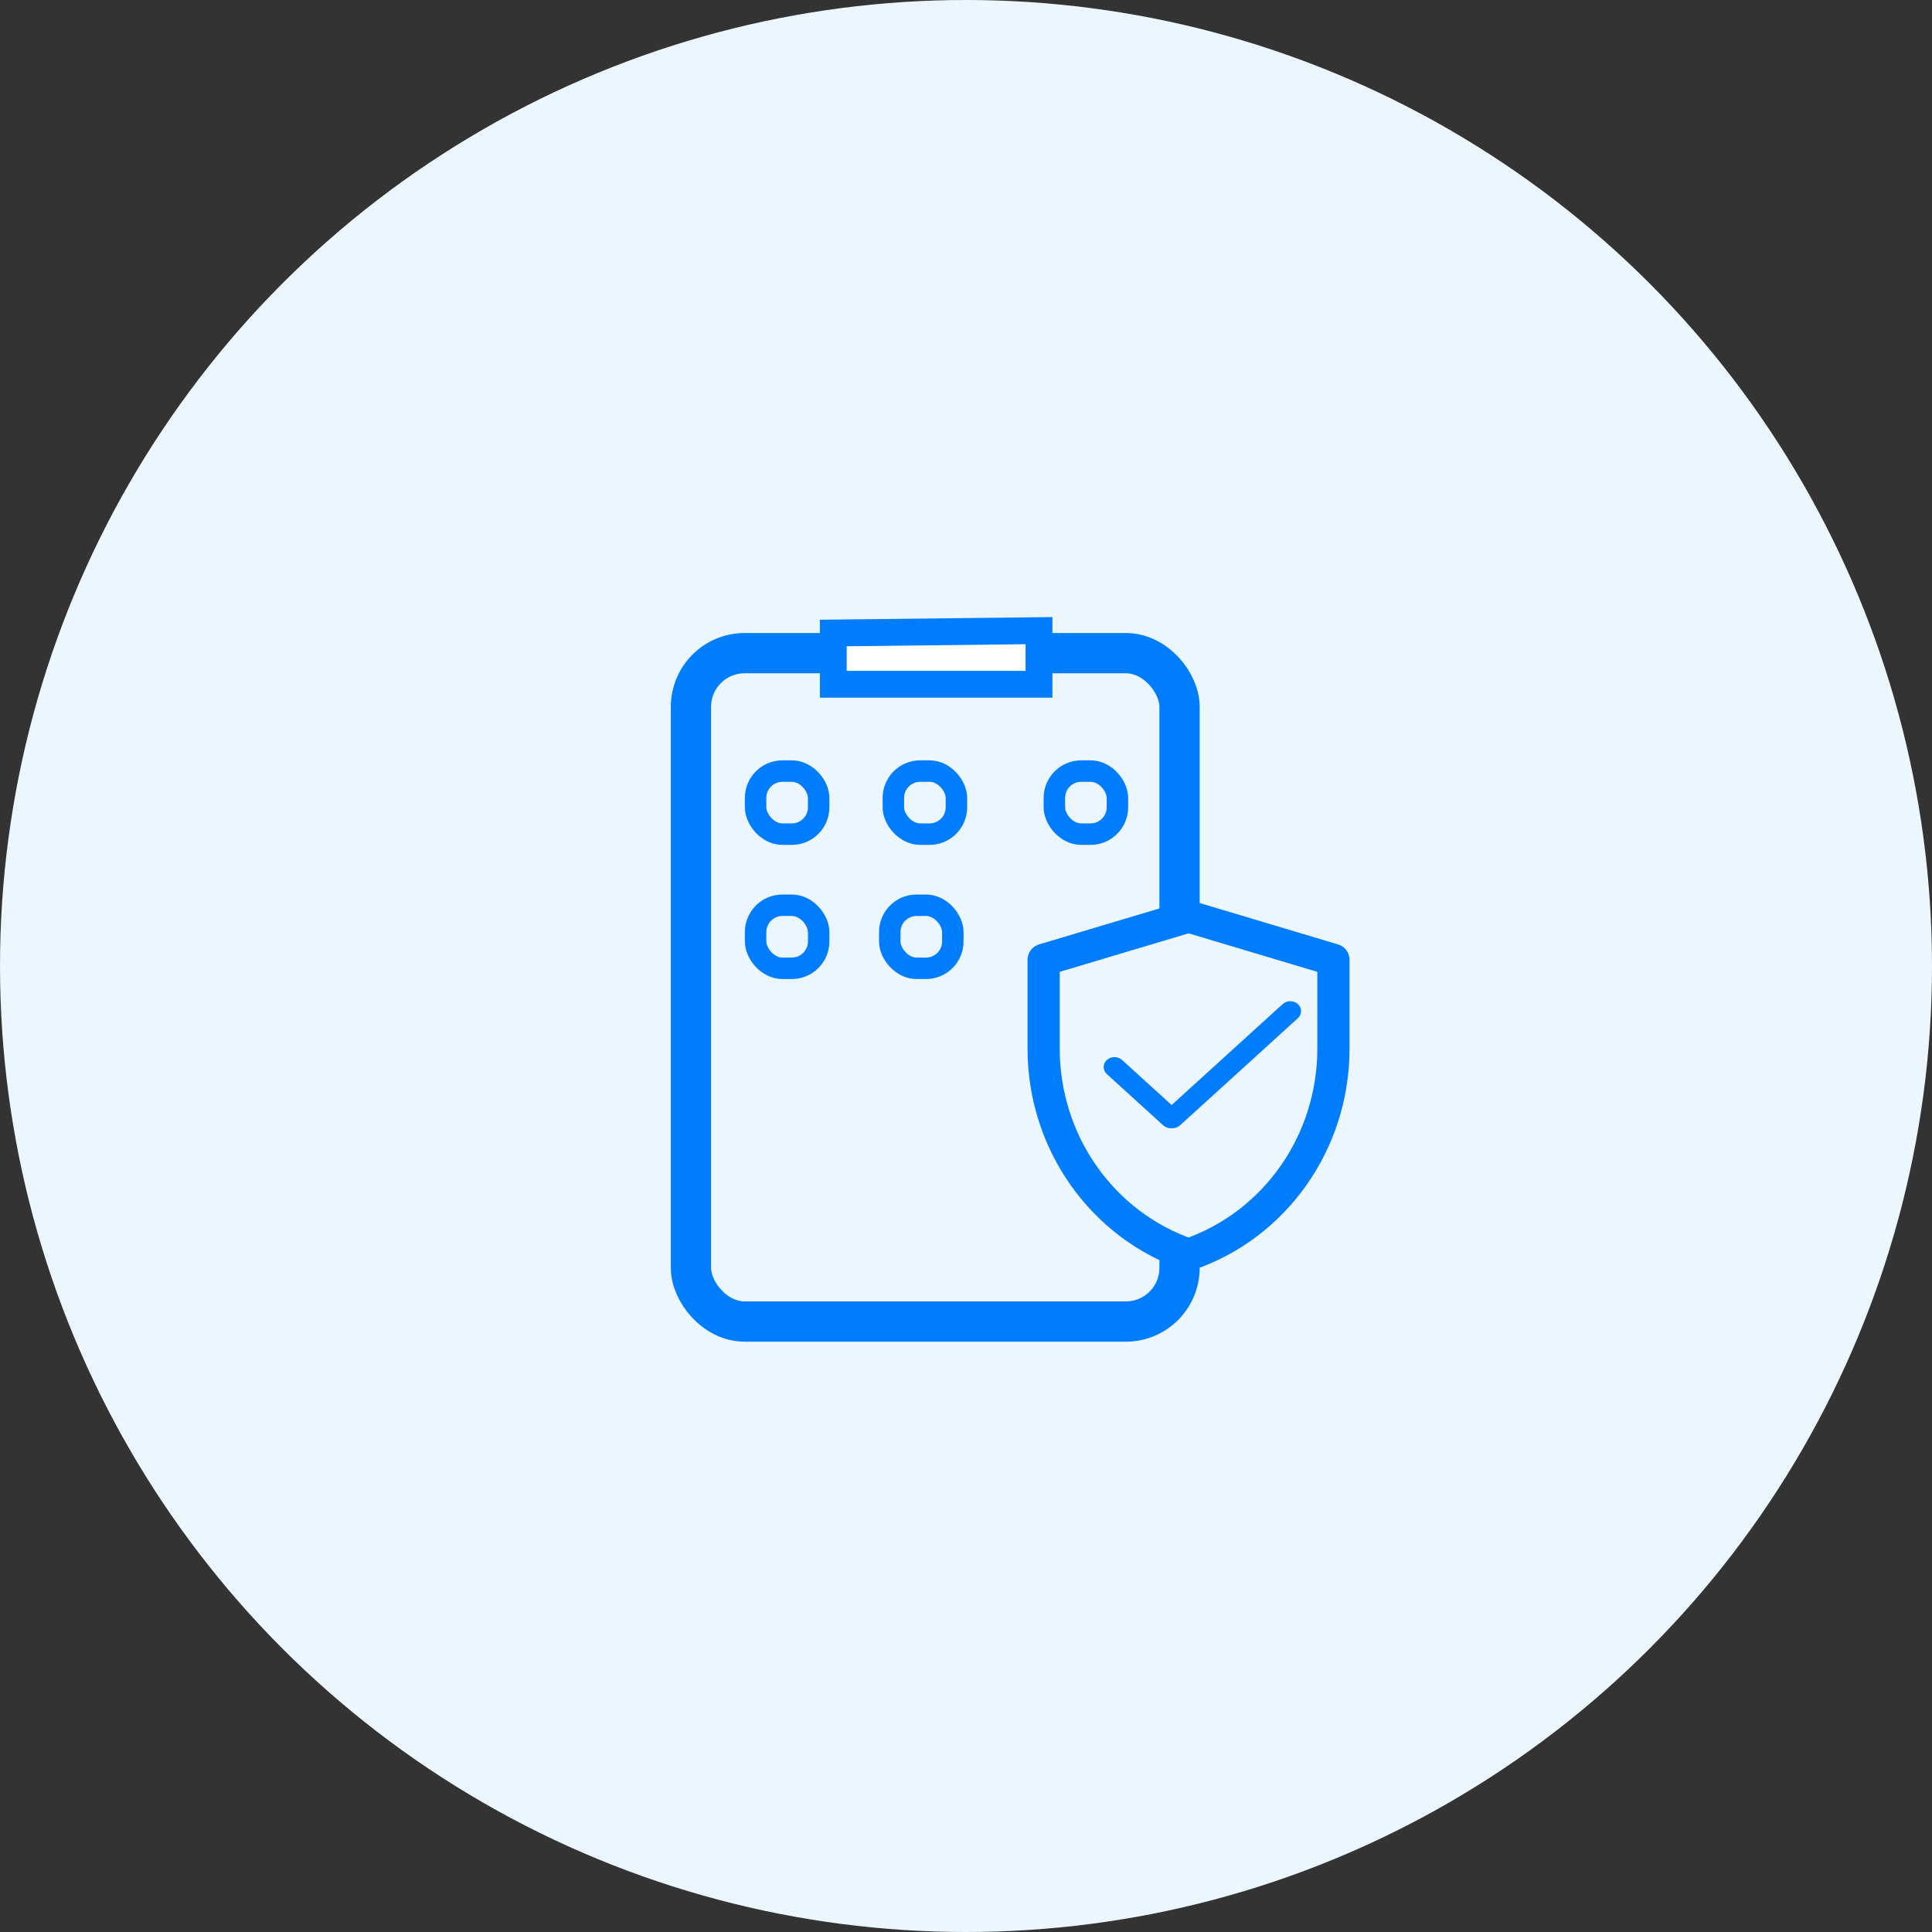 <?xml version="1.0" encoding="UTF-8"?>
<svg xmlns:xlink="http://www.w3.org/1999/xlink" width="72px" height="72px" viewBox="0 0 72 72" version="1.1" xmlns="http://www.w3.org/2000/svg">
    <rect x="0" y="0" width="72" height="72" fill="#333333" stroke="none"/>
    <title>hw_jsjrz_icon</title>
    <g id="页面-1" stroke="none" stroke-width="1" fill="none" fill-rule="evenodd">
        <g id="华为-后期新增商品" transform="translate(-440, -588)">
            <g id="编组-12备份-4" transform="translate(360, 536)">
                <g id="hw_jsjrz_icon" transform="translate(80, 52)">
                    <circle id="椭圆形" fill="#ECF6FF" cx="36" cy="36" r="36"></circle>
                    <g id="存" transform="translate(25, 23)">
                        <rect id="矩形" stroke="#007DFD" stroke-width="1.5" x="0.75" y="1.341" width="18.208" height="24.909" rx="2"></rect>
                        <path d="M13.893,12.771 L19.296,11.156 L24.693,12.771 L24.693,16.083 C24.693,19.565 22.518,22.655 19.294,23.756 C16.069,22.655 13.893,19.564 13.893,16.082 L13.893,12.771 Z" id="路径" stroke="#007DFD" stroke-width="1.2" fill="#ECF6FF" stroke-linejoin="round"></path>
                        <g id="编组-8" transform="translate(15.941, 13.91)" fill="#007DFD">
                            <path d="M0.243,3.491 L3.078,3.356 C3.272,3.346 3.437,3.496 3.446,3.69 C3.447,3.701 3.447,3.713 3.446,3.724 C3.436,3.943 3.261,4.118 3.041,4.129 L0.206,4.264 C0.012,4.273 -0.153,4.123 -0.162,3.929 C-0.162,3.918 -0.162,3.907 -0.162,3.896 C-0.151,3.676 0.024,3.501 0.243,3.491 Z" id="矩形" transform="translate(1.642, 3.81) rotate(45) translate(-1.642, -3.81) "></path>
                            <path d="M2.002,2.523 L7.93,2.241 C8.124,2.231 8.289,2.381 8.298,2.575 C8.299,2.586 8.299,2.598 8.298,2.609 C8.288,2.828 8.112,3.003 7.893,3.014 L1.965,3.296 C1.771,3.305 1.607,3.155 1.597,2.961 C1.597,2.95 1.597,2.939 1.597,2.928 C1.608,2.709 1.783,2.533 2.002,2.523 Z" id="矩形备份-5" transform="translate(4.948, 2.768) scale(-1, 1) rotate(45) translate(-4.948, -2.768) "></path>
                        </g>
                        <g id="编组-7" transform="translate(2.759, 5.336)" stroke="#007DFD" stroke-width="0.8">
                            <g id="编组-11">
                                <rect id="矩形" x="0.4" y="0.4" width="2.35" height="2.35" rx="1"></rect>
                                <rect id="矩形备份-12" x="0.4" y="5.4" width="2.35" height="2.35" rx="1"></rect>
                                <rect id="矩形备份-13" x="5.4" y="5.4" width="2.35" height="2.35" rx="1"></rect>
                                <rect id="矩形备份-6" x="5.534" y="0.4" width="2.35" height="2.35" rx="1"></rect>
                                <rect id="矩形备份-9" x="11.534" y="0.4" width="2.35" height="2.35" rx="1"></rect>
                            </g>
                        </g>
                        <path d="M13.72,0.502 L13.72,2.5 L6.054,2.5 L6.054,0.59 L13.72,0.502 Z" id="路径" stroke="#007DFD" fill="#FFFFFF"></path>
                    </g>
                </g>
            </g>
        </g>
    </g>
</svg>